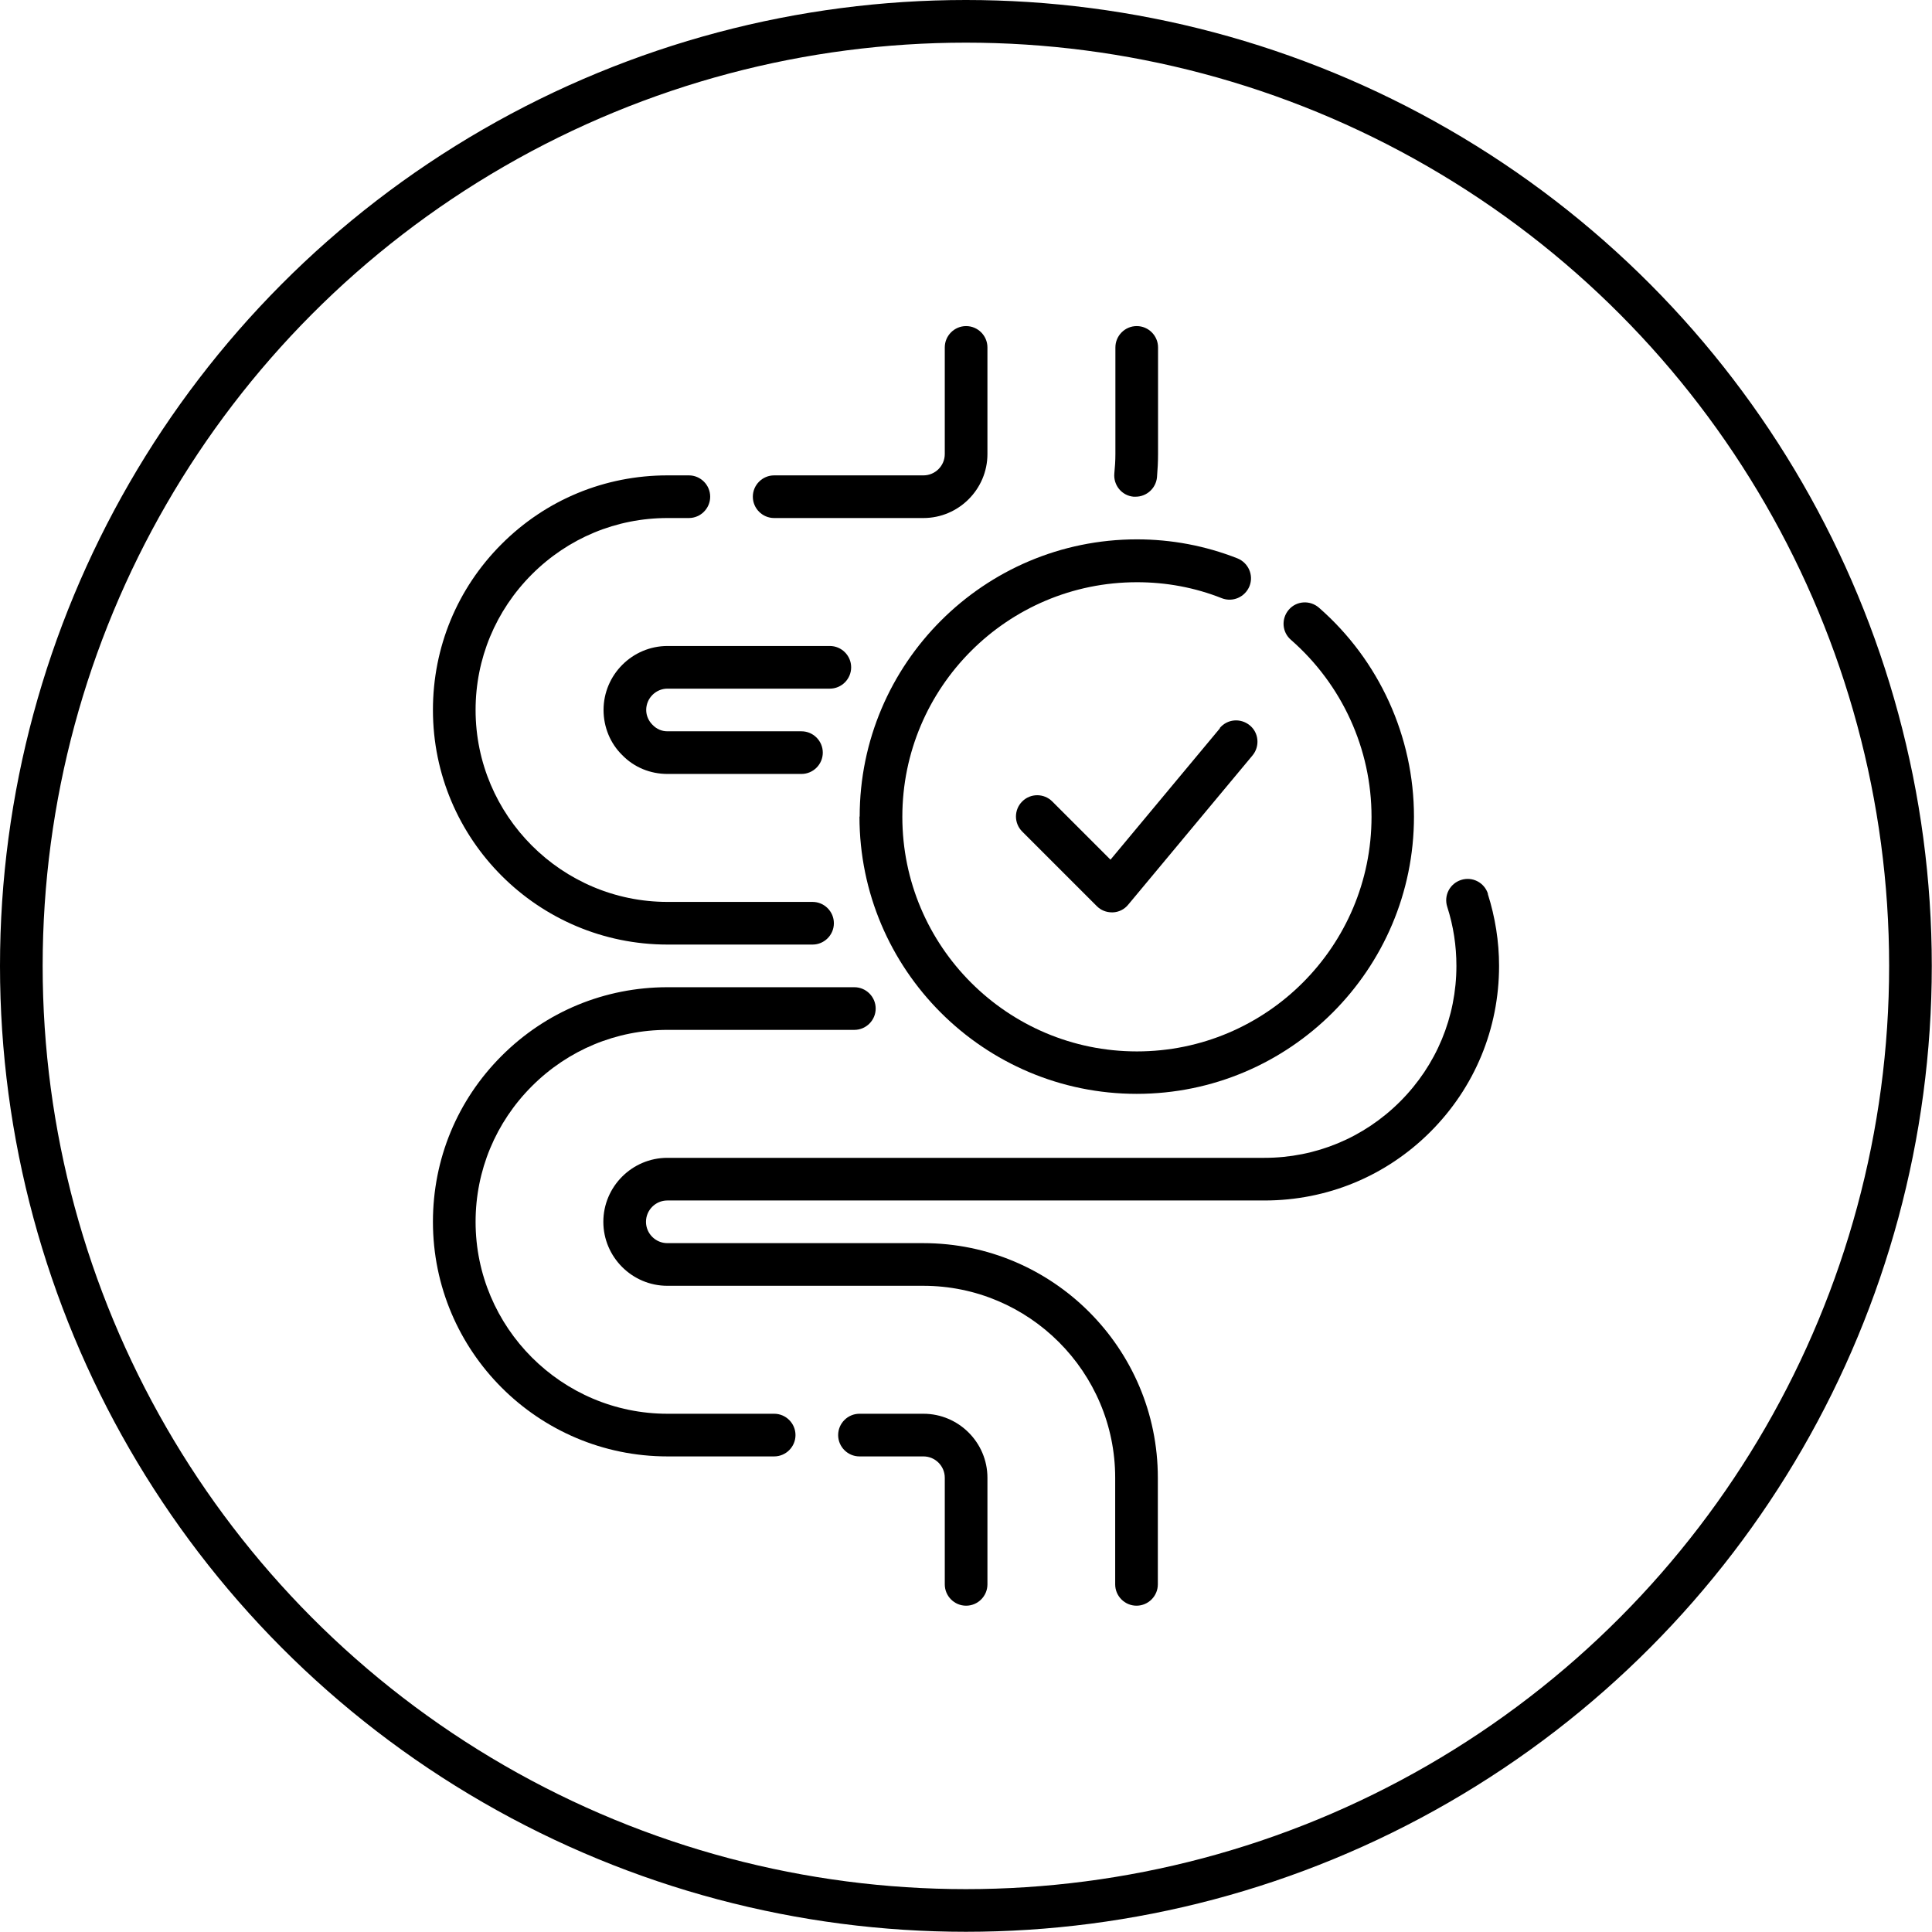 <svg viewBox="0 0 90.59 90.59" xmlns="http://www.w3.org/2000/svg" data-name="Layer 2" id="Layer_2">
  <defs>
    <style>
      .cls-1 {
        fill: none;
        stroke: #000;
        stroke-miterlimit: 10;
        stroke-width: 2px;
      }
    </style>
  </defs>
  <g data-name="Layer 1" id="Layer_1-2">
    <g>
      <circle r="44.29" cy="45.29" cx="45.29" class="cls-1"></circle>
      <g>
        <path d="M40.3,38.29c0,7.17,5.83,13,13,13s13-5.83,13-13c0-3.75-1.63-7.33-4.46-9.8-.42-.36-1.05-.32-1.41.1s-.32,1.05.1,1.41c2.4,2.1,3.78,5.12,3.78,8.3,0,6.07-4.93,11-11,11s-11-4.93-11-11,4.93-11,11-11c1.38,0,2.72.25,3.98.75.51.2,1.09-.05,1.3-.57.2-.51-.05-1.09-.57-1.3-1.5-.59-3.09-.89-4.71-.89-7.17,0-13,5.83-13,13h0Z"></path>
        <path d="M57.2,34.15l-5.13,6.16-2.73-2.73c-.39-.39-1.02-.39-1.41,0s-.39,1.02,0,1.41l3.5,3.5c.19.19.44.29.71.29h.04c.28-.01.54-.14.72-.36l5.83-7c.35-.42.3-1.06-.13-1.41s-1.05-.3-1.41.13h.01Z"></path>
        <path d="M53.16,23.29h.09c.51,0,.95-.39,1-.91.03-.36.05-.72.05-1.09v-5c0-.55-.45-1-1-1s-1,.45-1,1v5c0,.31-.02.61-.05.91-.05.55.35,1.04.9,1.09h0Z"></path>
        <path d="M36.3,24.29h7c1.65,0,3-1.35,3-3v-5c0-.55-.45-1-1-1s-1,.45-1,1v5c0,.55-.45,1-1,1h-7c-.55,0-1,.45-1,1s.45,1,1,1Z"></path>
        <path d="M31.3,44.29h6.8c.55,0,1-.45,1-1s-.45-1-1-1h-6.8c-4.96,0-9-4.04-9-9,0-2.4.94-4.66,2.64-6.36s3.96-2.64,6.36-2.64h1c.55,0,1-.45,1-1s-.45-1-1-1h-1c-2.94,0-5.7,1.14-7.78,3.22s-3.22,4.84-3.22,7.78c0,6.07,4.93,11,11,11Z"></path>
        <path d="M36.3,66.29h-5c-4.96,0-9-4.04-9-9,0-2.4.94-4.66,2.64-6.36s3.96-2.64,6.36-2.64h8.76c.55,0,1-.45,1-1s-.45-1-1-1h-8.76c-2.94,0-5.7,1.14-7.78,3.22s-3.22,4.84-3.22,7.78c0,6.07,4.93,11,11,11h5c.55,0,1-.45,1-1s-.45-1-1-1Z"></path>
        <path d="M43.3,66.29h-3c-.55,0-1,.45-1,1s.45,1,1,1h3c.55,0,1,.45,1,1v5c0,.55.45,1,1,1s1-.45,1-1v-5c0-1.65-1.35-3-3-3Z"></path>
        <path d="M69.77,41.91c-.17-.53-.73-.82-1.26-.65s-.82.73-.65,1.26c.29.9.43,1.83.43,2.77,0,2.4-.94,4.66-2.64,6.36s-3.96,2.64-6.36,2.64h-28c-1.65,0-3,1.35-3,3s1.35,3,3,3h12c4.96,0,9,4.04,9,9v5c0,.55.45,1,1,1s1-.45,1-1v-5c0-6.07-4.93-11-11-11h-12c-.55,0-1-.45-1-1s.45-1,1-1h28c2.94,0,5.7-1.14,7.78-3.22s3.22-4.84,3.22-7.78c0-1.14-.18-2.28-.53-3.38h0Z"></path>
        <path d="M31.3,32.29h7.61c.55,0,1-.45,1-1s-.45-1-1-1h-7.61c-1.65,0-3,1.35-3,3,0,.81.32,1.57.87,2.11.56.58,1.32.89,2.13.89h6.28c.55,0,1-.45,1-1s-.45-1-1-1h-6.28c-.27,0-.51-.1-.71-.31-.18-.18-.29-.43-.29-.69,0-.55.45-1,1-1Z"></path>
      </g>
    </g>
  </g>
</svg>